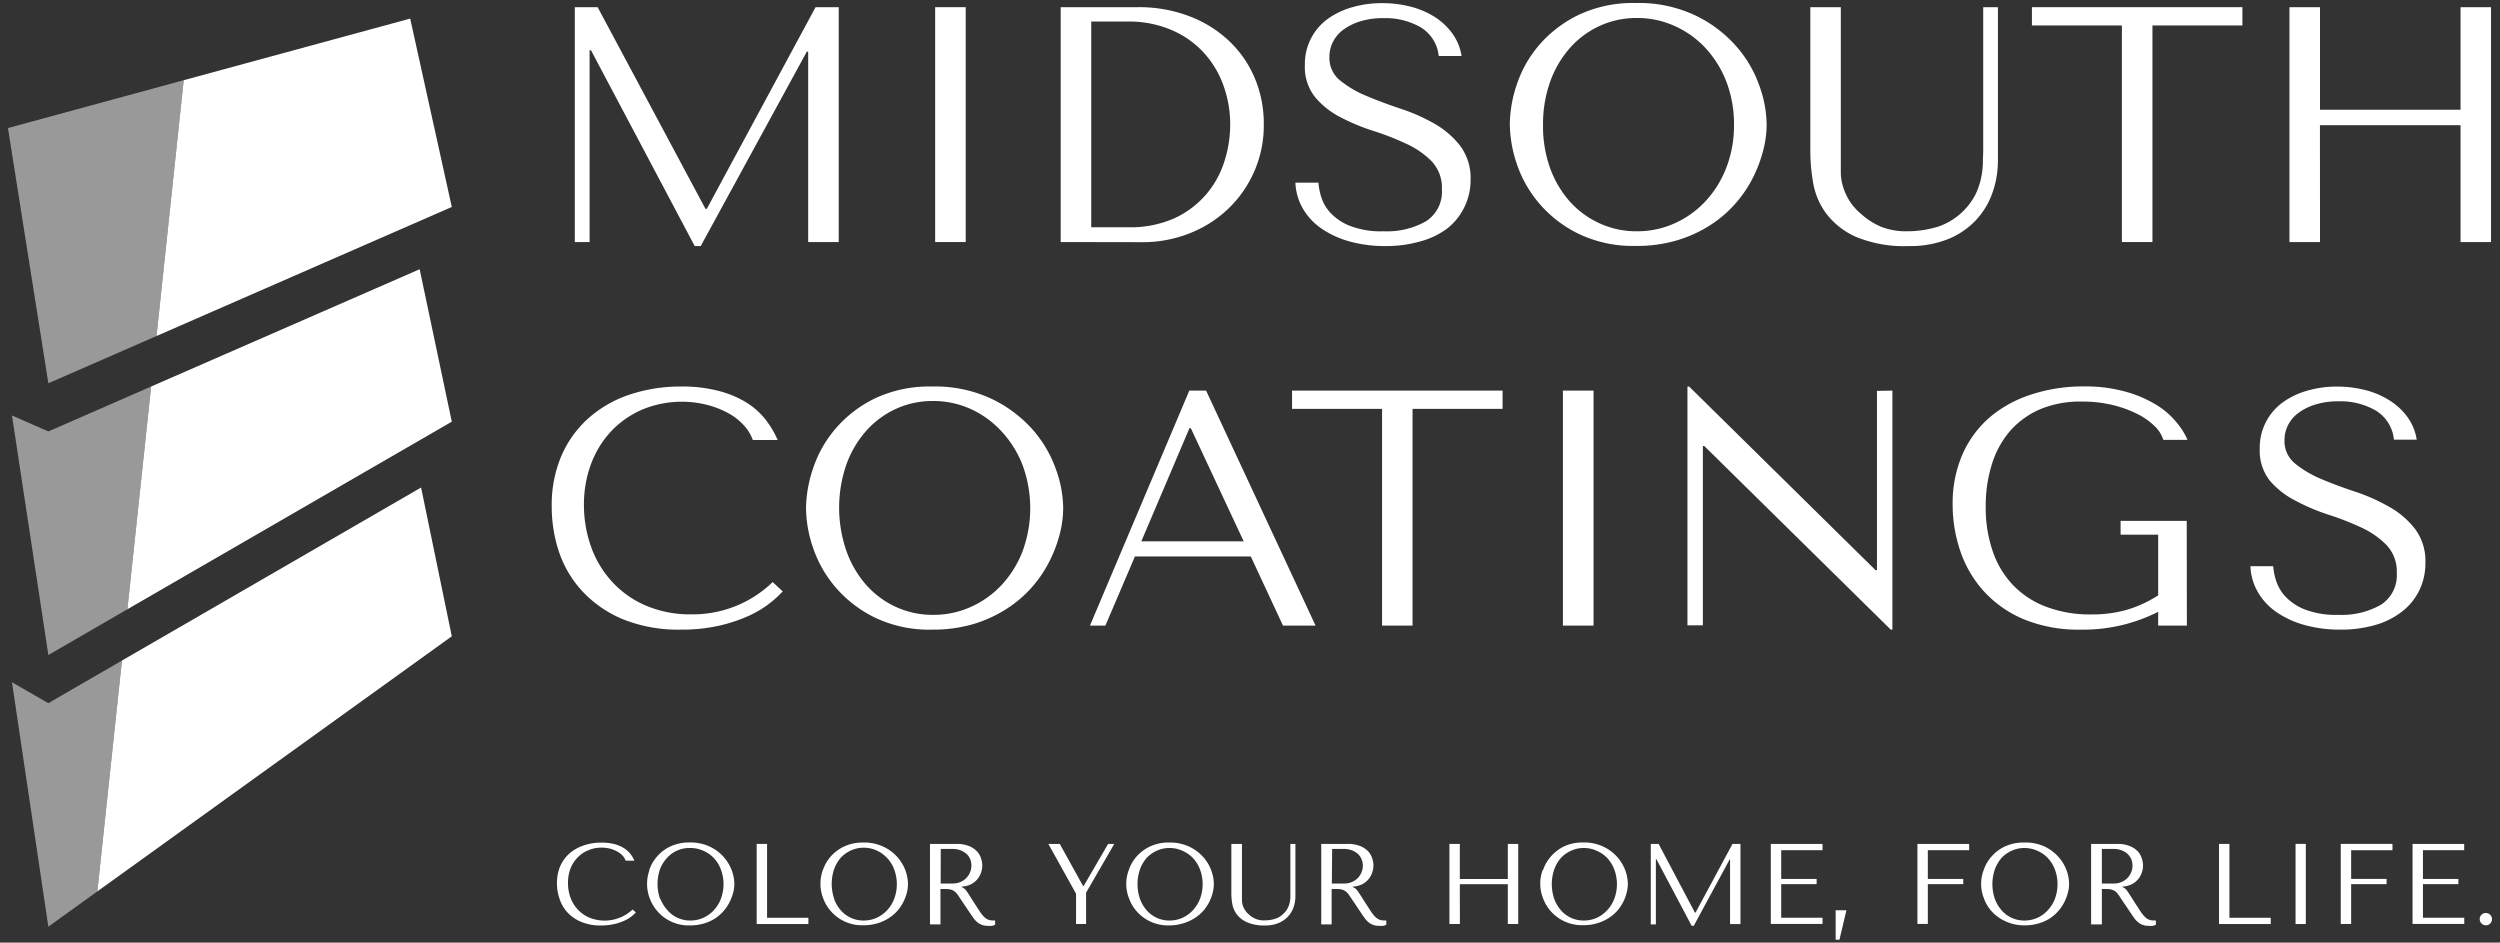 <svg id="Layer_1" data-name="Layer 1" xmlns="http://www.w3.org/2000/svg" viewBox="0 0 348.5 131.4"><rect x="0" y="0" width="348.5" height="131.4" fill="#333333" stroke="none"/><defs><style>.cls-1,.cls-2{fill:#fff;}.cls-2{opacity:0.5;}</style></defs><title>Artboard 4</title><path class="cls-1" d="M88.64,127.19a4.94,4.94,0,0,1-.6.55,4.48,4.48,0,0,1-1,.6,6.75,6.75,0,0,1-1.4.47,7.83,7.83,0,0,1-1.83.2A6.9,6.9,0,0,1,81,128.5a5.43,5.43,0,0,1-1.91-1.32A5.16,5.16,0,0,1,78,125.29a6.42,6.42,0,0,1-.36-2.17,6,6,0,0,1,.44-2.34A5.19,5.19,0,0,1,79.35,119a5.85,5.85,0,0,1,2-1.14,7.5,7.5,0,0,1,2.53-.4,7.39,7.39,0,0,1,1.71.19,5,5,0,0,1,1.3.53,3.35,3.35,0,0,1,.94.8,4.47,4.47,0,0,1,.61,1H87.22a2.08,2.08,0,0,0-.39-.66,2.82,2.82,0,0,0-.72-.58,4.55,4.55,0,0,0-1-.42,4.93,4.93,0,0,0-1.26-.16,4.66,4.66,0,0,0-1.85.37,4.45,4.45,0,0,0-1.48,1,4.62,4.62,0,0,0-1,1.56,5.51,5.51,0,0,0-.34,2,5.93,5.93,0,0,0,.33,2,4.91,4.91,0,0,0,1,1.66,4.72,4.72,0,0,0,1.6,1.15,5.7,5.7,0,0,0,6.07-1.11Z"/><path class="cls-1" d="M90.5,121.3A5.66,5.66,0,0,1,93.44,118a6.17,6.17,0,0,1,2.72-.56,6.31,6.31,0,0,1,2.77.57,6,6,0,0,1,3.07,3.3,5.75,5.75,0,0,1,.37,1.91,5.06,5.06,0,0,1-.17,1.24,6.69,6.69,0,0,1-.5,1.3,5.87,5.87,0,0,1-2,2.26,5.86,5.86,0,0,1-1.56.71,6.54,6.54,0,0,1-1.94.27,5.76,5.76,0,0,1-4.58-2,5.8,5.8,0,0,1-1.08-1.87,5.59,5.59,0,0,1,0-3.84Zm1.56,4a5,5,0,0,0,1,1.6,4.07,4.07,0,0,0,1.41,1.05,4.16,4.16,0,0,0,1.77.37,4.3,4.3,0,0,0,1.78-.37,4.5,4.5,0,0,0,1.47-1.05,4.91,4.91,0,0,0,1-1.6,5.86,5.86,0,0,0,0-4.1,4.72,4.72,0,0,0-1-1.61,4.48,4.48,0,0,0-1.46-1,4.31,4.31,0,0,0-1.78-.38A4.23,4.23,0,0,0,93,119.57a4.94,4.94,0,0,0-1,1.61,6.35,6.35,0,0,0,0,4.1Z"/><path class="cls-1" d="M105.48,128.81V117.64h1.45v10.3h5.76v.87Z"/><path class="cls-1" d="M114.71,121.3a5.61,5.61,0,0,1,1.07-1.88,5.84,5.84,0,0,1,1.87-1.41,6.12,6.12,0,0,1,2.71-.56,6.25,6.25,0,0,1,2.77.57,6,6,0,0,1,1.94,1.43,5.88,5.88,0,0,1,1.14,1.87,5.73,5.73,0,0,1,.36,1.91,5,5,0,0,1-.16,1.24,6.69,6.69,0,0,1-.5,1.3,6.1,6.1,0,0,1-.84,1.23,5.72,5.72,0,0,1-1.2,1,5.86,5.86,0,0,1-1.56.71,6.54,6.54,0,0,1-1.94.27,5.76,5.76,0,0,1-4.58-2,5.63,5.63,0,0,1-1.08-1.87,5.59,5.59,0,0,1,0-3.84Zm1.56,4a5,5,0,0,0,.94,1.6,4.21,4.21,0,0,0,1.42,1.05,4.16,4.16,0,0,0,1.77.37,4.3,4.3,0,0,0,1.78-.37,4.5,4.5,0,0,0,1.47-1.05,4.91,4.91,0,0,0,1-1.6,5.86,5.86,0,0,0,0-4.1,4.69,4.69,0,0,0-2.46-2.65,4.31,4.31,0,0,0-1.78-.38,4.24,4.24,0,0,0-1.78.38,4.38,4.38,0,0,0-1.41,1,4.92,4.92,0,0,0-.94,1.61,6.35,6.35,0,0,0,0,4.1Z"/><path class="cls-1" d="M133.31,117.64a4.54,4.54,0,0,1,1.77.3,3,3,0,0,1,1.1.73,2.52,2.52,0,0,1,.58,1,3.12,3.12,0,0,1,.17.94,3.52,3.52,0,0,1-.16,1,3,3,0,0,1-.51.93,2.91,2.91,0,0,1-.89.72,3.2,3.2,0,0,1-1.31.33v.06l.15.08a1.4,1.4,0,0,1,.33.24,3.54,3.54,0,0,1,.35.47c.15.21.34.51.58.9s.59.91,1,1.55a6.76,6.76,0,0,0,.43.6,2.66,2.66,0,0,0,.43.45,1.67,1.67,0,0,0,.48.28,1.78,1.78,0,0,0,.59.09h.16l.16,0v.59a1.16,1.16,0,0,1-.45.16,3,3,0,0,1-.57,0,2.47,2.47,0,0,1-.82-.13,2.16,2.16,0,0,1-.61-.35,2.69,2.69,0,0,1-.5-.51c-.15-.21-.31-.43-.47-.67l-1.26-1.87c-.2-.3-.36-.55-.5-.75a2.45,2.45,0,0,0-.45-.5,1.71,1.71,0,0,0-.54-.27,3,3,0,0,0-.74-.08h-.71v4.93h-1.46V117.64Zm-2.18,5.52h1.65a2.65,2.65,0,0,0,1.13-.22,2.45,2.45,0,0,0,1.33-1.38,2.43,2.43,0,0,0,0-1.81,2,2,0,0,0-.54-.74,2.58,2.58,0,0,0-.84-.49,3.17,3.17,0,0,0-1.1-.18h-1.62Z"/><path class="cls-1" d="M147.73,117.64l3.26,5.89h.06l3.42-5.89h.86l-3.93,6.8v4.37H150v-4.23l-3.86-6.94Z"/><path class="cls-1" d="M157.35,121.3a5.45,5.45,0,0,1,1.07-1.88,5.84,5.84,0,0,1,1.87-1.41,6.09,6.09,0,0,1,2.71-.56,6.28,6.28,0,0,1,2.77.57,6.08,6.08,0,0,1,1.94,1.43,5.68,5.68,0,0,1,1.13,1.87,5.51,5.51,0,0,1,.37,1.91,5.06,5.06,0,0,1-.17,1.24,6,6,0,0,1-1.33,2.53,5.72,5.72,0,0,1-1.2,1,6.07,6.07,0,0,1-1.57.71A6.5,6.5,0,0,1,163,129a5.8,5.8,0,0,1-4.58-2,5.6,5.6,0,0,1-1.07-1.87,5.44,5.44,0,0,1,0-3.84Zm1.56,4a5,5,0,0,0,.94,1.6,4.27,4.27,0,0,0,1.41,1.05,4.22,4.22,0,0,0,1.77.37,4.32,4.32,0,0,0,1.79-.37,4.57,4.57,0,0,0,1.46-1.05,5.11,5.11,0,0,0,1-1.6,5.86,5.86,0,0,0,0-4.1,5,5,0,0,0-1-1.61,4.62,4.62,0,0,0-1.47-1,4.28,4.28,0,0,0-1.78-.38,4.2,4.2,0,0,0-1.77.38,4.38,4.38,0,0,0-1.41,1,4.92,4.92,0,0,0-.94,1.61,6.35,6.35,0,0,0,0,4.1Z"/><path class="cls-1" d="M173.13,117.64v7.3c0,.21,0,.42,0,.63a2.6,2.6,0,0,0,.11.63,3,3,0,0,0,.29.63,2.71,2.71,0,0,0,.56.64,2.95,2.95,0,0,0,2.17.83,5,5,0,0,0,1.5-.22,2.89,2.89,0,0,0,1.29-.85,2.55,2.55,0,0,0,.49-.7,3.75,3.75,0,0,0,.25-.71,4.43,4.43,0,0,0,.09-.72c0-.24,0-.47,0-.71v-6.75h.7v7.28a4.66,4.66,0,0,1-.27,1.59,3.66,3.66,0,0,1-.81,1.3,3.77,3.77,0,0,1-1.32.88,4.83,4.83,0,0,1-1.81.32,6,6,0,0,1-2.57-.46,3.58,3.58,0,0,1-1.42-1.13,3.52,3.52,0,0,1-.61-1.47,8.54,8.54,0,0,1-.12-1.44v-6.87Z"/><path class="cls-1" d="M187.83,117.64a4.59,4.59,0,0,1,1.78.3,3.11,3.11,0,0,1,1.1.73,2.52,2.52,0,0,1,.58,1,3.12,3.12,0,0,1,.17.94,3.52,3.52,0,0,1-.16,1,3,3,0,0,1-.51.93,2.91,2.91,0,0,1-.89.72,3.29,3.29,0,0,1-1.32.33v.06l.16.08a1.4,1.4,0,0,1,.33.24,3.54,3.54,0,0,1,.35.47c.14.21.34.51.58.9s.59.91,1,1.55a6.76,6.76,0,0,0,.43.6,2.66,2.66,0,0,0,.43.45,1.67,1.67,0,0,0,.48.28,1.74,1.74,0,0,0,.59.09h.16l.16,0v.59a1.16,1.16,0,0,1-.45.16,3.09,3.09,0,0,1-.58,0,2.41,2.41,0,0,1-.81-.13,2.21,2.21,0,0,1-.62-.35,3,3,0,0,1-.49-.51c-.16-.21-.31-.43-.47-.67l-1.26-1.87-.5-.75a2.45,2.45,0,0,0-.45-.5,1.71,1.71,0,0,0-.54-.27,3,3,0,0,0-.74-.08h-.71v4.93h-1.45V117.64Zm-2.17,5.52h1.65a2.61,2.61,0,0,0,2-.8,2.5,2.5,0,0,0,.5-.8,2.45,2.45,0,0,0,.17-.87,2.26,2.26,0,0,0-.19-.94,2,2,0,0,0-.53-.74,2.69,2.69,0,0,0-.84-.49,3.17,3.17,0,0,0-1.1-.18h-1.62Z"/><path class="cls-1" d="M203.51,128.81h-1.46V117.64h1.45v4.89h6.69v-4.89h1.45v11.17h-1.45v-5.55H203.5Z"/><path class="cls-1" d="M215.1,121.3a5.45,5.45,0,0,1,1.07-1.88A5.84,5.84,0,0,1,218,118a6.09,6.09,0,0,1,2.71-.56,6.25,6.25,0,0,1,2.77.57,6.08,6.08,0,0,1,1.94,1.43,5.88,5.88,0,0,1,1.14,1.87,5.73,5.73,0,0,1,.36,1.91,5.06,5.06,0,0,1-.17,1.24,6,6,0,0,1-1.33,2.53,5.72,5.72,0,0,1-1.2,1,6.07,6.07,0,0,1-1.57.71,6.5,6.5,0,0,1-1.94.27,5.8,5.8,0,0,1-4.58-2,5.6,5.6,0,0,1-1.07-1.87,5.44,5.44,0,0,1,0-3.84Zm1.56,4a5,5,0,0,0,.94,1.6,4.27,4.27,0,0,0,1.41,1.05,4.22,4.22,0,0,0,1.77.37,4.32,4.32,0,0,0,1.79-.37,4.57,4.57,0,0,0,1.46-1.05,4.93,4.93,0,0,0,1-1.6,5.86,5.86,0,0,0,0-4.1,4.87,4.87,0,0,0-1-1.61,4.62,4.62,0,0,0-1.47-1,4.28,4.28,0,0,0-1.78-.38,4.2,4.2,0,0,0-1.77.38,4.38,4.38,0,0,0-1.41,1,4.92,4.92,0,0,0-.94,1.61,6.35,6.35,0,0,0,0,4.1Z"/><path class="cls-1" d="M236.28,127.23h.07l5.16-9.59h1.11v11.17h-1.45v-9h-.06l-5,9.25h-.29l-4.93-9.31h-.06v9.11h-.71V117.64h1.09Z"/><path class="cls-1" d="M254.06,117.64v.88H248.3v4h4.94v.73H248.3v4.68h5.76v.87h-7.21V117.64Z"/><path class="cls-1" d="M256.42,131h-.53v-4.11h1.5Z"/><path class="cls-1" d="M274.5,117.64v.88h-5.76v4h4.94v.73h-4.94v5.55h-1.45V117.64Z"/><path class="cls-1" d="M276.52,121.3a5.48,5.48,0,0,1,1.08-1.88,5.69,5.69,0,0,1,1.86-1.41,6.14,6.14,0,0,1,2.72-.56A6.31,6.31,0,0,1,285,118a6.15,6.15,0,0,1,1.93,1.43,5.88,5.88,0,0,1,1.14,1.87,5.73,5.73,0,0,1,.36,1.91,4.62,4.62,0,0,1-.17,1.24,6.06,6.06,0,0,1-.49,1.3,5.87,5.87,0,0,1-2,2.26,5.92,5.92,0,0,1-1.57.71,6.48,6.48,0,0,1-1.93.27,6,6,0,0,1-2.72-.57A5.87,5.87,0,0,1,277.6,127a5.63,5.63,0,0,1-1.08-1.87,5.44,5.44,0,0,1,0-3.84Zm1.56,4a5,5,0,0,0,.95,1.6,4.07,4.07,0,0,0,1.41,1.05,4.16,4.16,0,0,0,1.77.37,4.3,4.3,0,0,0,1.78-.37,4.36,4.36,0,0,0,1.46-1.05,4.93,4.93,0,0,0,1-1.6,5.86,5.86,0,0,0,0-4.1,4.87,4.87,0,0,0-1-1.61,4.48,4.48,0,0,0-1.46-1,4.34,4.34,0,0,0-1.78-.38,4.16,4.16,0,0,0-1.77.38,4.31,4.31,0,0,0-1.42,1,5.1,5.1,0,0,0-.94,1.61,6.35,6.35,0,0,0,0,4.1Z"/><path class="cls-1" d="M295.12,117.64a4.54,4.54,0,0,1,1.77.3,3.15,3.15,0,0,1,1.11.73,2.62,2.62,0,0,1,.57,1,3.12,3.12,0,0,1,.17.94,3.2,3.2,0,0,1-.16,1,2.84,2.84,0,0,1-.51.93,2.91,2.91,0,0,1-.89.72,3.29,3.29,0,0,1-1.32.33v.06l.17.08a1.57,1.57,0,0,1,.32.24,3.54,3.54,0,0,1,.35.47c.14.21.34.51.58.9s.59.91,1,1.55a6.76,6.76,0,0,0,.43.6,2.66,2.66,0,0,0,.43.45,1.67,1.67,0,0,0,.48.28,1.74,1.74,0,0,0,.59.09h.16l.16,0v.59a1.16,1.16,0,0,1-.45.16,3,3,0,0,1-.57,0,2.43,2.43,0,0,1-.82-.13,2.16,2.16,0,0,1-.61-.35,2.69,2.69,0,0,1-.5-.51c-.15-.21-.31-.43-.47-.67l-1.26-1.87-.5-.75a2.45,2.45,0,0,0-.45-.5,1.77,1.77,0,0,0-.53-.27,3.13,3.13,0,0,0-.75-.08H293v4.93H291.5V117.64ZM293,123.16h1.65a2.61,2.61,0,0,0,1.95-.8,2.5,2.5,0,0,0,.5-.8,2.25,2.25,0,0,0,.17-.87,2.42,2.42,0,0,0-.18-.94,2.12,2.12,0,0,0-.54-.74,2.58,2.58,0,0,0-.84-.49,3.17,3.17,0,0,0-1.1-.18H293Z"/><path class="cls-1" d="M309.33,128.81V117.64h1.45v10.3h5.76v.87Z"/><path class="cls-1" d="M321.43,117.64v11.17H320V117.64Z"/><path class="cls-1" d="M333.51,117.64v.88h-5.76v4h4.94v.73h-4.94v5.55H326.3V117.64Z"/><path class="cls-1" d="M343.51,117.64v.88h-5.75v4h4.94v.73h-4.94v4.68h5.76v.87h-7.21V117.64Z"/><path class="cls-1" d="M345.67,128.13a.85.85,0,0,1,.86-.86.86.86,0,0,1,.61,1.46.83.83,0,0,1-.61.26.87.87,0,0,1-.61-.26A.86.86,0,0,1,345.67,128.13Z"/><path class="cls-1" d="M98.34,29.11h.19L113.69,1h3.23V33.74h-4.26V7.2h-.19L97.68,34.3h-.84L82.38,7h-.19V33.74H80.13V1h3.18Z"/><path class="cls-1" d="M134.62,1V33.74h-4.26V1Z"/><path class="cls-1" d="M147.86,33.74V1h10.76a19.68,19.68,0,0,1,7.12,1.24,16.65,16.65,0,0,1,5.54,3.42,15.22,15.22,0,0,1,3.61,5.17,16.3,16.3,0,0,1,1.28,6.46,16,16,0,0,1-1.33,6.62,16.22,16.22,0,0,1-3.65,5.22,16.53,16.53,0,0,1-5.4,3.41,17.67,17.67,0,0,1-6.6,1.22Zm4.26-2.06h5.13a15.1,15.1,0,0,0,6.52-1.28,13,13,0,0,0,4.41-3.35,13.23,13.23,0,0,0,2.52-4.61,17,17,0,0,0,.79-5.08,16,16,0,0,0-.93-5.41,13.51,13.51,0,0,0-2.73-4.58,12.94,12.94,0,0,0-4.46-3.16A15.08,15.08,0,0,0,157.25,3h-5.13Z"/><path class="cls-1" d="M183.79,25.46a9,9,0,0,0,.37,1.94,5.81,5.81,0,0,0,1.26,2.22,7.43,7.43,0,0,0,2.72,1.85,11.94,11.94,0,0,0,4.73.77,11,11,0,0,0,5.92-1.4A4.88,4.88,0,0,0,201,26.39a5.37,5.37,0,0,0-1.4-3.88,12,12,0,0,0-3.54-2.46,38.15,38.15,0,0,0-4.61-1.8,28.56,28.56,0,0,1-4.61-1.92,11.37,11.37,0,0,1-3.53-2.81,6.68,6.68,0,0,1-1.41-4.44,7.75,7.75,0,0,1,3.21-6.46A10.85,10.85,0,0,1,188.54,1a14.57,14.57,0,0,1,4.11-.56,15.68,15.68,0,0,1,4,.49A11.83,11.83,0,0,1,200,2.36a9,9,0,0,1,2.48,2.34,7.16,7.16,0,0,1,1.26,3.11h-3.18a5.29,5.29,0,0,0-2.51-4,9.85,9.85,0,0,0-5.18-1.28,10.67,10.67,0,0,0-3.24.44,8.07,8.07,0,0,0-2.37,1.17,4.81,4.81,0,0,0-1.45,1.71,4.6,4.6,0,0,0-.49,2.1,4,4,0,0,0,1.45,3.23,14.47,14.47,0,0,0,3.64,2.16q2.18.93,4.74,1.78a26,26,0,0,1,4.74,2.08,12.29,12.29,0,0,1,3.63,3.09A7.46,7.46,0,0,1,205,25a8.59,8.59,0,0,1-.85,3.84,8.49,8.49,0,0,1-2.39,3A11.17,11.17,0,0,1,198,33.65a17.2,17.2,0,0,1-4.9.65,18.2,18.2,0,0,1-4.92-.63,13,13,0,0,1-3.92-1.78,8.66,8.66,0,0,1-2.62-2.78,7.8,7.8,0,0,1-1.06-3.65Z"/><path class="cls-1" d="M211.47,11.7a16.27,16.27,0,0,1,3.16-5.5,17.07,17.07,0,0,1,5.48-4.15A17.81,17.81,0,0,1,228.06.42a18.45,18.45,0,0,1,8.12,1.66,17.69,17.69,0,0,1,5.69,4.19,16.6,16.6,0,0,1,3.32,5.5,16.38,16.38,0,0,1,1.08,5.59,14.63,14.63,0,0,1-.49,3.65,19,19,0,0,1-1.45,3.82,17.43,17.43,0,0,1-2.46,3.6,16.46,16.46,0,0,1-3.53,3,18.16,18.16,0,0,1-4.59,2.08,19.44,19.44,0,0,1-5.69.77,17.54,17.54,0,0,1-7.95-1.66,17,17,0,0,1-5.48-4.19,16.64,16.64,0,0,1-3.16-5.5,17.75,17.75,0,0,1-1-5.59A17.78,17.78,0,0,1,211.47,11.7Zm4.59,11.67a14.43,14.43,0,0,0,2.76,4.71A12.47,12.47,0,0,0,223,31.14a12.19,12.19,0,0,0,5.2,1.1,12.54,12.54,0,0,0,5.22-1.1,13.31,13.31,0,0,0,4.3-3.06,14.45,14.45,0,0,0,2.93-4.71,16.22,16.22,0,0,0,1.07-6,16.52,16.52,0,0,0-1.07-6,14.68,14.68,0,0,0-2.93-4.7,13.25,13.25,0,0,0-4.31-3.06,12.46,12.46,0,0,0-5.21-1.1,12.15,12.15,0,0,0-5.2,1.1,12.47,12.47,0,0,0-4.14,3.06,14.48,14.48,0,0,0-2.76,4.7,17.4,17.4,0,0,0-1,6A17.3,17.3,0,0,0,216.06,23.37Z"/><path class="cls-1" d="M256.61,1V22.37c0,.62,0,1.25,0,1.87a7.42,7.42,0,0,0,.33,1.85,8.86,8.86,0,0,0,.84,1.85,8.08,8.08,0,0,0,1.64,1.87,10,10,0,0,0,2.88,1.83,9.45,9.45,0,0,0,3.49.6,14.65,14.65,0,0,0,4.4-.65,9.22,9.22,0,0,0,5.22-4.54,10.48,10.48,0,0,0,.72-2.08,11.86,11.86,0,0,0,.28-2.11c0-.7.05-1.4.05-2.08V1h2.05V22.32a13.46,13.46,0,0,1-.8,4.66,10.86,10.86,0,0,1-2.36,3.81,11,11,0,0,1-3.89,2.58,14.14,14.14,0,0,1-5.31.93A17.55,17.55,0,0,1,258.68,33a10.62,10.62,0,0,1-4.17-3.32,10.18,10.18,0,0,1-1.78-4.31,26.64,26.64,0,0,1-.37-4.24V1Z"/><path class="cls-1" d="M295.79,33.74V3.55H283.25V1h29.34V3.55H300.05V33.74Z"/><path class="cls-1" d="M323.41,33.74h-4.26V1h4.26V15.3H343V1h4.25V33.74H343V17.45H323.4Z"/><path class="cls-1" d="M109.11,82.44a14.54,14.54,0,0,1-1.78,1.63,14.35,14.35,0,0,1-2.92,1.76,21.82,21.82,0,0,1-4.12,1.38,23.59,23.59,0,0,1-5.36.56,20.57,20.57,0,0,1-8.15-1.47,16.16,16.16,0,0,1-5.61-3.89,15.27,15.27,0,0,1-3.26-5.52,19.91,19.91,0,0,1-1-6.39,17.37,17.37,0,0,1,1.31-6.86,15,15,0,0,1,3.7-5.24,16.45,16.45,0,0,1,5.73-3.35A22.34,22.34,0,0,1,95,53.88a20.07,20.07,0,0,1,5,.57A14,14,0,0,1,103.86,56a10.31,10.31,0,0,1,2.74,2.34,13.36,13.36,0,0,1,1.81,3h-3.47a5.81,5.81,0,0,0-1.15-1.94,8.08,8.08,0,0,0-2.1-1.71,12.56,12.56,0,0,0-3-1.22,14.43,14.43,0,0,0-9.13.61,13.16,13.16,0,0,0-4.33,3,13.66,13.66,0,0,0-2.83,4.57,16.29,16.29,0,0,0-1,5.83,17.38,17.38,0,0,0,1,5.75A14.2,14.2,0,0,0,85.24,81a13.59,13.59,0,0,0,4.68,3.37,15.64,15.64,0,0,0,6.46,1.27,16,16,0,0,0,11.33-4.5Z"/><path class="cls-1" d="M113.39,65.16a16.4,16.4,0,0,1,3.16-5.49A17,17,0,0,1,122,55.52a17.89,17.89,0,0,1,8-1.64,18.45,18.45,0,0,1,8.12,1.67,17.93,17.93,0,0,1,5.69,4.18,16.74,16.74,0,0,1,3.32,5.51,16.38,16.38,0,0,1,1.08,5.59,14.63,14.63,0,0,1-.49,3.65,18.71,18.71,0,0,1-1.45,3.81,17.22,17.22,0,0,1-2.46,3.61,16.74,16.74,0,0,1-3.53,3A18.16,18.16,0,0,1,135.67,87a19.78,19.78,0,0,1-5.69.77A17.57,17.57,0,0,1,122,86.11a17.13,17.13,0,0,1-5.48-4.19,16.74,16.74,0,0,1-3.16-5.5,17.47,17.47,0,0,1-1-5.59A17.89,17.89,0,0,1,113.39,65.16ZM118,76.84a14.43,14.43,0,0,0,2.76,4.71,12.47,12.47,0,0,0,4.14,3.06,12.19,12.19,0,0,0,5.2,1.1,12.54,12.54,0,0,0,5.22-1.1,13.2,13.2,0,0,0,4.3-3.06,14.62,14.62,0,0,0,2.93-4.71,17.44,17.44,0,0,0,0-12,14.68,14.68,0,0,0-2.93-4.7A13.42,13.42,0,0,0,135.29,57a12.66,12.66,0,0,0-5.22-1.1,12.29,12.29,0,0,0-5.19,1.1,12.64,12.64,0,0,0-4.14,3.07,14.48,14.48,0,0,0-2.76,4.7,18.42,18.42,0,0,0,0,12Z"/><path class="cls-1" d="M158.21,77.57l-4.12,9.64h-2.15l13.85-32.76h2.34l15.26,32.76h-4.54l-4.49-9.64ZM166,59.69h-.19L159.1,75.46h14.27Z"/><path class="cls-1" d="M192.66,87.21V57H180.11V54.45h29.35V57H196.91V87.21Z"/><path class="cls-1" d="M222.14,54.45V87.21h-4.27V54.45Z"/><path class="cls-1" d="M263.8,54.45V87.77h-.23l-26-25.6h-.19v25h-2.15V53.88h.23l26,25.61h.19v-25Z"/><path class="cls-1" d="M304.85,87.21h-4V85.29a23.8,23.8,0,0,1-4.5,1.71,23,23,0,0,1-6.23.77,20.13,20.13,0,0,1-8.07-1.47,15.83,15.83,0,0,1-5.55-3.93,16,16,0,0,1-3.24-5.57,20,20,0,0,1-1.06-6.44,17.07,17.07,0,0,1,1.36-7,14.58,14.58,0,0,1,3.79-5.17A16.88,16.88,0,0,1,283.15,55a22.86,22.86,0,0,1,7.33-1.13,20.63,20.63,0,0,1,6,.78,16.53,16.53,0,0,1,4.28,1.89A11.16,11.16,0,0,1,303.51,59a9.81,9.81,0,0,1,1.43,2.32h-3.37a4.49,4.49,0,0,0-1.24-1.94,9.37,9.37,0,0,0-2.46-1.71,16,16,0,0,0-3.41-1.22,17.5,17.5,0,0,0-4.12-.47A14.61,14.61,0,0,0,284.51,57a11.83,11.83,0,0,0-4.24,3,12.86,12.86,0,0,0-2.59,4.68,19.4,19.4,0,0,0-.87,6,18.57,18.57,0,0,0,.92,6,12.94,12.94,0,0,0,2.74,4.73,12.48,12.48,0,0,0,4.6,3.11,17.08,17.08,0,0,0,6.47,1.13,17.5,17.5,0,0,0,5-.66,17,17,0,0,0,4.31-2V74.53h-5.24V72.61h9.22Z"/><path class="cls-1" d="M316.88,78.93a9.21,9.21,0,0,0,.38,1.94,6,6,0,0,0,1.26,2.22,7.55,7.55,0,0,0,2.72,1.85,12.12,12.12,0,0,0,4.73.77,11.06,11.06,0,0,0,5.92-1.4,4.88,4.88,0,0,0,2.22-4.45A5.32,5.32,0,0,0,332.7,76a11.81,11.81,0,0,0-3.53-2.46,38.15,38.15,0,0,0-4.61-1.8A28.19,28.19,0,0,1,320,69.8,11.68,11.68,0,0,1,316.41,67a6.74,6.74,0,0,1-1.4-4.45,7.78,7.78,0,0,1,3.21-6.46,10.84,10.84,0,0,1,3.42-1.63,14.51,14.51,0,0,1,4.1-.57,16,16,0,0,1,4,.49,11.73,11.73,0,0,1,3.4,1.46,9,9,0,0,1,2.49,2.34,7.29,7.29,0,0,1,1.26,3.11h-3.18a5.31,5.31,0,0,0-2.51-4.05A9.87,9.87,0,0,0,326,55.94a10.64,10.64,0,0,0-3.23.45,7.72,7.72,0,0,0-2.37,1.17,4.81,4.81,0,0,0-1.45,1.71,4.57,4.57,0,0,0-.49,2.1,4,4,0,0,0,1.45,3.23,14.78,14.78,0,0,0,3.64,2.16q2.18.93,4.74,1.77A26.36,26.36,0,0,1,333,70.62a12,12,0,0,1,3.64,3.09,7.44,7.44,0,0,1,1.46,4.75,8.59,8.59,0,0,1-.85,3.84,8.37,8.37,0,0,1-2.39,2.94,11,11,0,0,1-3.73,1.88,17.2,17.2,0,0,1-4.9.65,18.2,18.2,0,0,1-4.92-.63,13,13,0,0,1-3.92-1.78,8.66,8.66,0,0,1-2.62-2.78,7.83,7.83,0,0,1-1.06-3.65Z"/><polygon class="cls-2" points="1.11 17.85 6.74 53.43 21.82 46.84 25.61 11.18 1.11 17.85"/><polygon class="cls-1" points="57.18 2.59 25.61 11.18 21.82 46.84 62.98 28.85 57.18 2.59"/><polygon class="cls-1" points="58.7 67.96 17 92.08 13.57 124.26 62.98 88.7 58.7 67.96"/><polygon class="cls-2" points="6.74 98.02 1.67 95.11 6.74 129.18 13.57 124.26 17 92.08 6.74 98.02"/><polygon class="cls-2" points="6.74 60.14 1.67 57.92 6.74 91.31 17.76 84.93 21.07 53.88 6.74 60.14"/><polygon class="cls-1" points="58.5 37.53 21.07 53.88 17.76 84.93 62.98 58.78 58.5 37.53"/></svg>